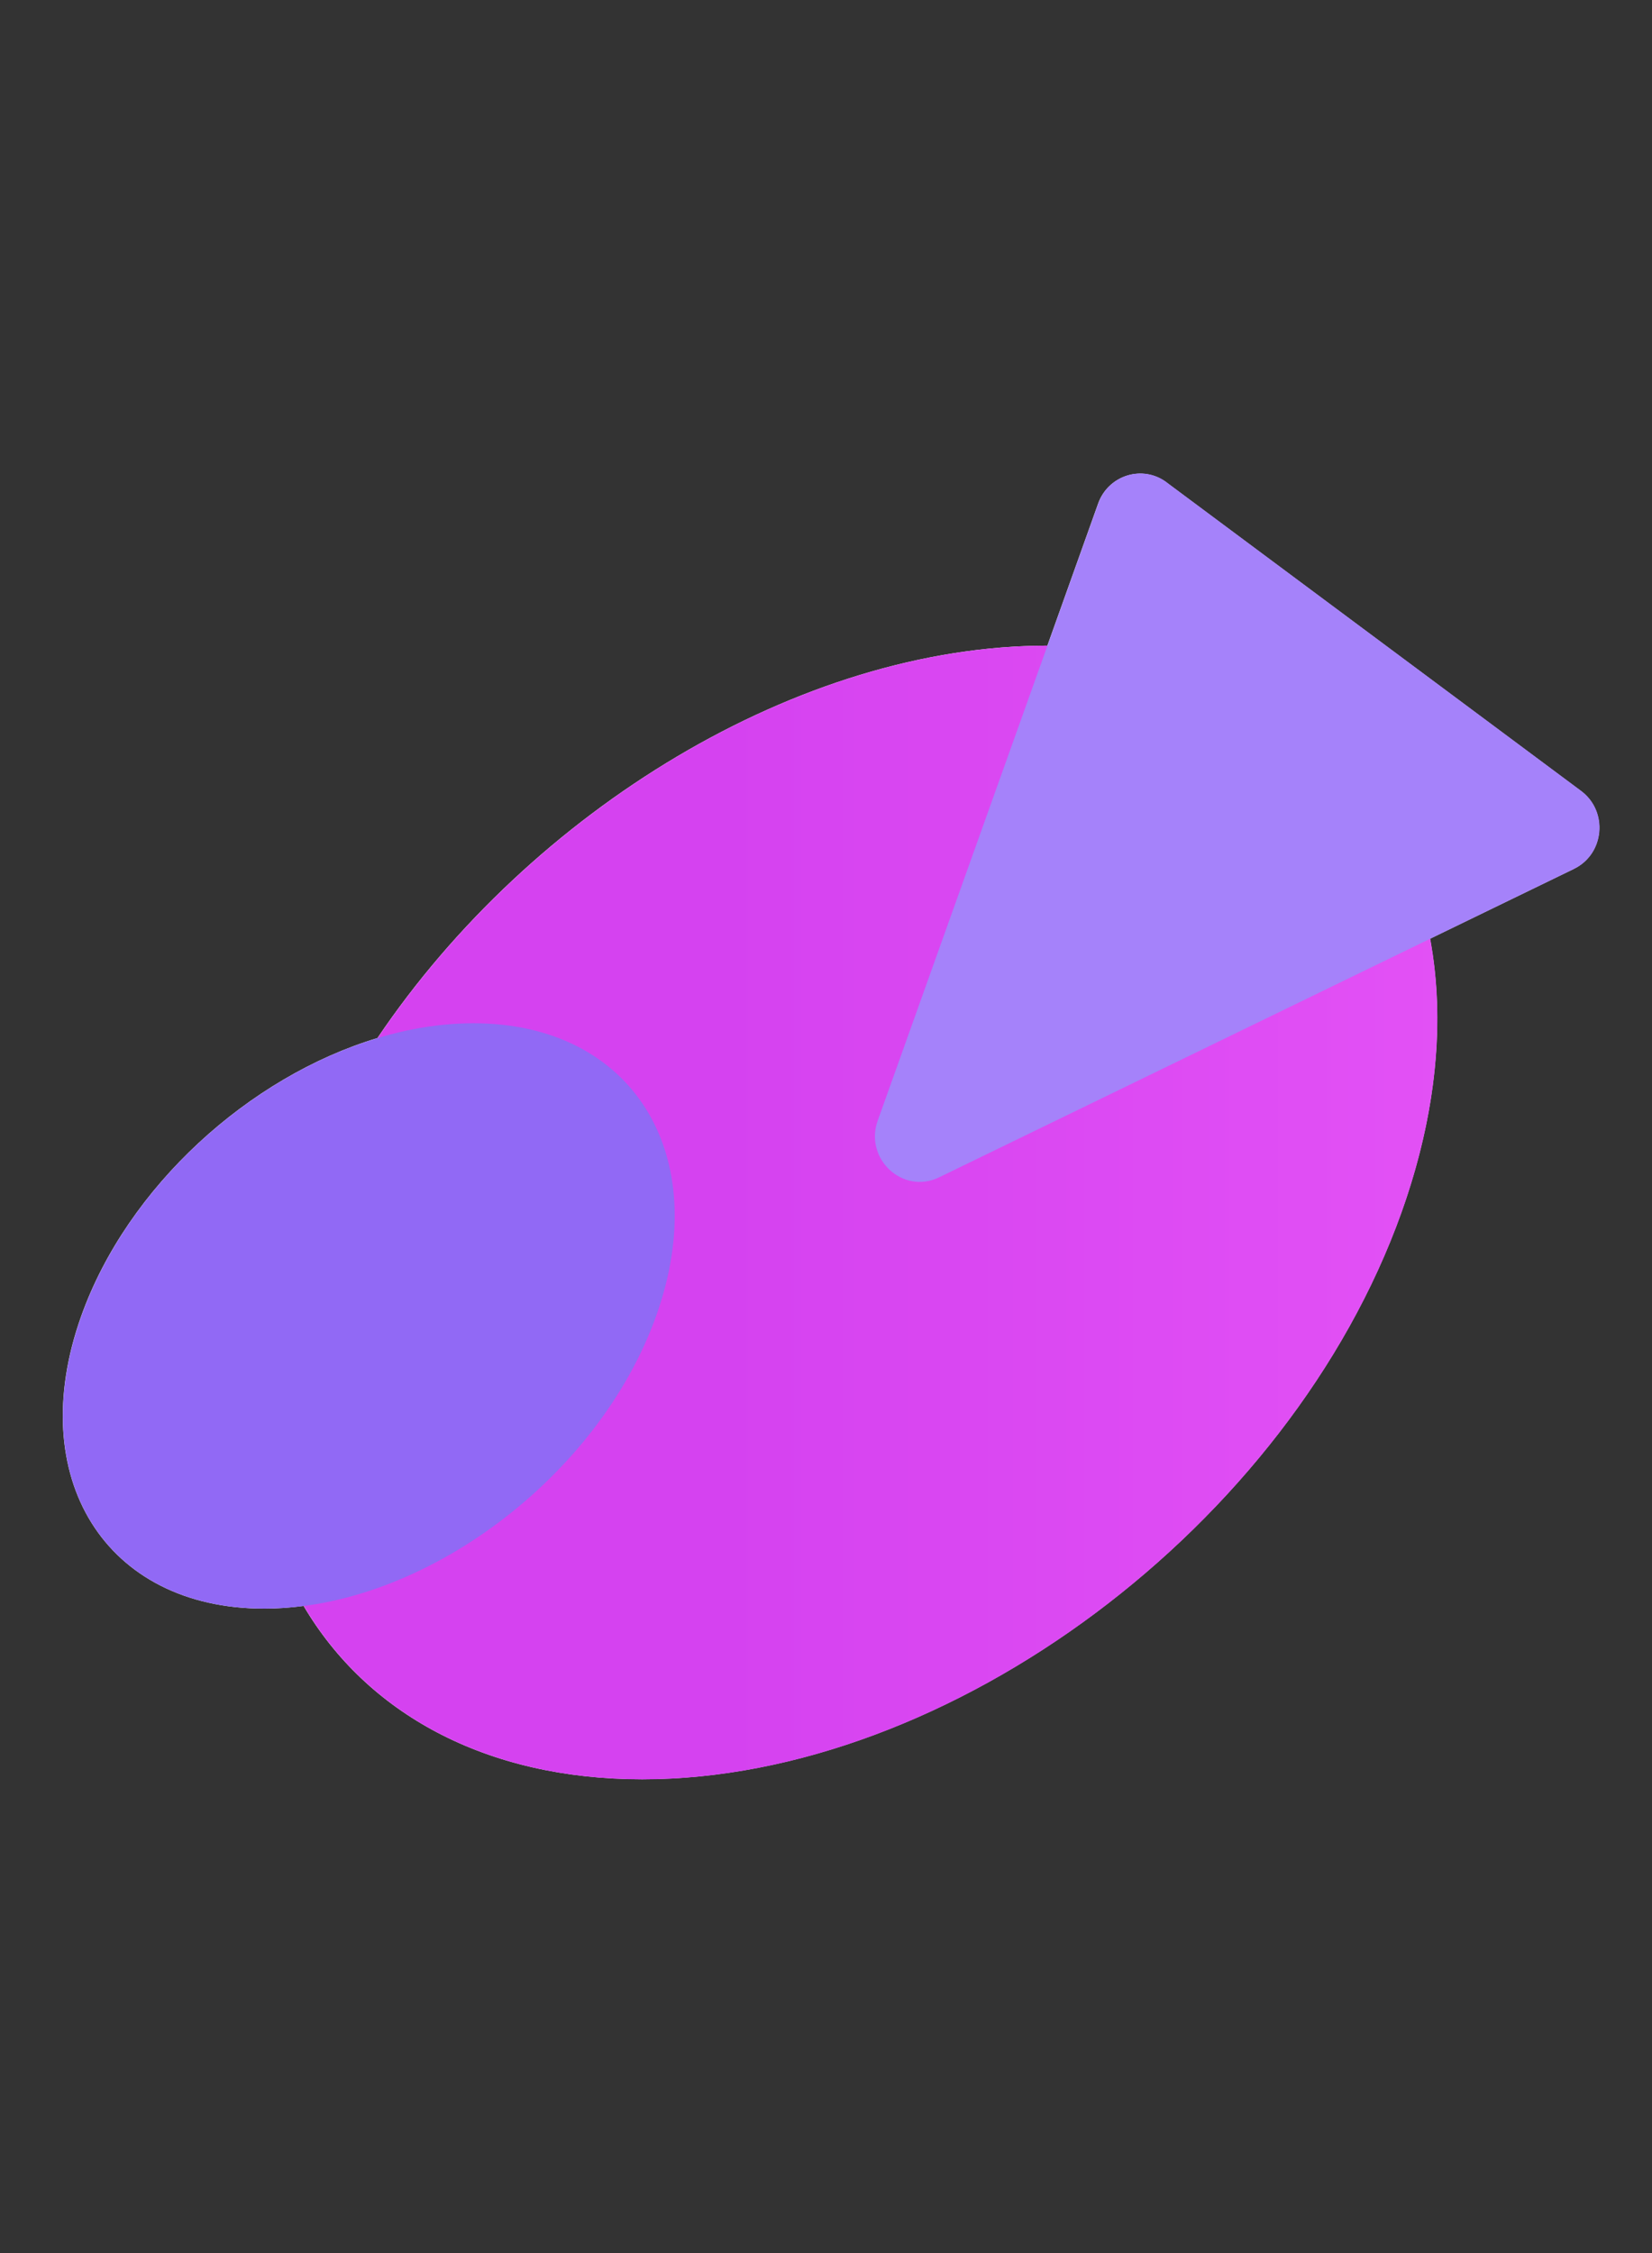 <?xml version="1.0" encoding="UTF-8"?> <svg xmlns="http://www.w3.org/2000/svg" width="55" height="75" viewBox="0 0 55 75" fill="none"><rect x="0" y="0" width="55" height="75" fill="#333333" stroke="none"/><g clip-path="url(#clip0_6626_13490)"><path d="M52.401 28.923L47.61 31.248C48.113 33.949 47.836 37.052 46.657 40.358C42.934 50.778 31.617 59.228 21.38 59.228C16.144 59.228 12.205 57.016 10.107 53.458C9.664 53.517 9.228 53.548 8.792 53.548C3.509 53.548 0.786 49.186 2.705 43.805C4.245 39.498 8.296 35.841 12.566 34.554C17.681 26.972 26.627 21.492 34.87 21.492L36.559 16.765C36.897 15.816 38.039 15.461 38.836 16.06L52.634 26.329C53.546 27.01 53.414 28.431 52.397 28.923H52.401Z" fill="white"></path><path style="mix-blend-mode:multiply" d="M46.661 40.362C42.934 50.782 31.62 59.231 21.387 59.231C11.154 59.231 5.877 50.782 9.6 40.362C13.326 29.941 24.64 21.492 34.873 21.492C45.107 21.492 50.384 29.941 46.661 40.362Z" fill="url(#paint0_linear_6626_13490)"></path><g style="mix-blend-mode:multiply"><path d="M38.844 16.059L52.641 26.328C53.553 27.006 53.422 28.43 52.405 28.922L31.266 39.191C30.064 39.776 28.766 38.579 29.222 37.303L36.564 16.761C36.901 15.812 38.043 15.457 38.844 16.056V16.059Z" fill="#A582FA"></path></g><g style="mix-blend-mode:multiply"><path d="M21.845 43.805C19.923 49.186 14.079 53.548 8.795 53.548C3.511 53.548 0.788 49.186 2.71 43.805C4.633 38.425 10.477 34.062 15.761 34.062C21.045 34.062 23.771 38.425 21.845 43.805Z" fill="#9169F5"></path></g></g><defs><linearGradient id="paint0_linear_6626_13490" x1="24.026" y1="40.362" x2="61.09" y2="40.362" gradientUnits="userSpaceOnUse"><stop stop-color="#D542F0"></stop><stop offset="1" stop-color="#EA59F8"></stop></linearGradient><clipPath id="clip0_6626_13490"><rect width="54" height="75" fill="white" transform="translate(0.668)"></rect></clipPath></defs></svg> 